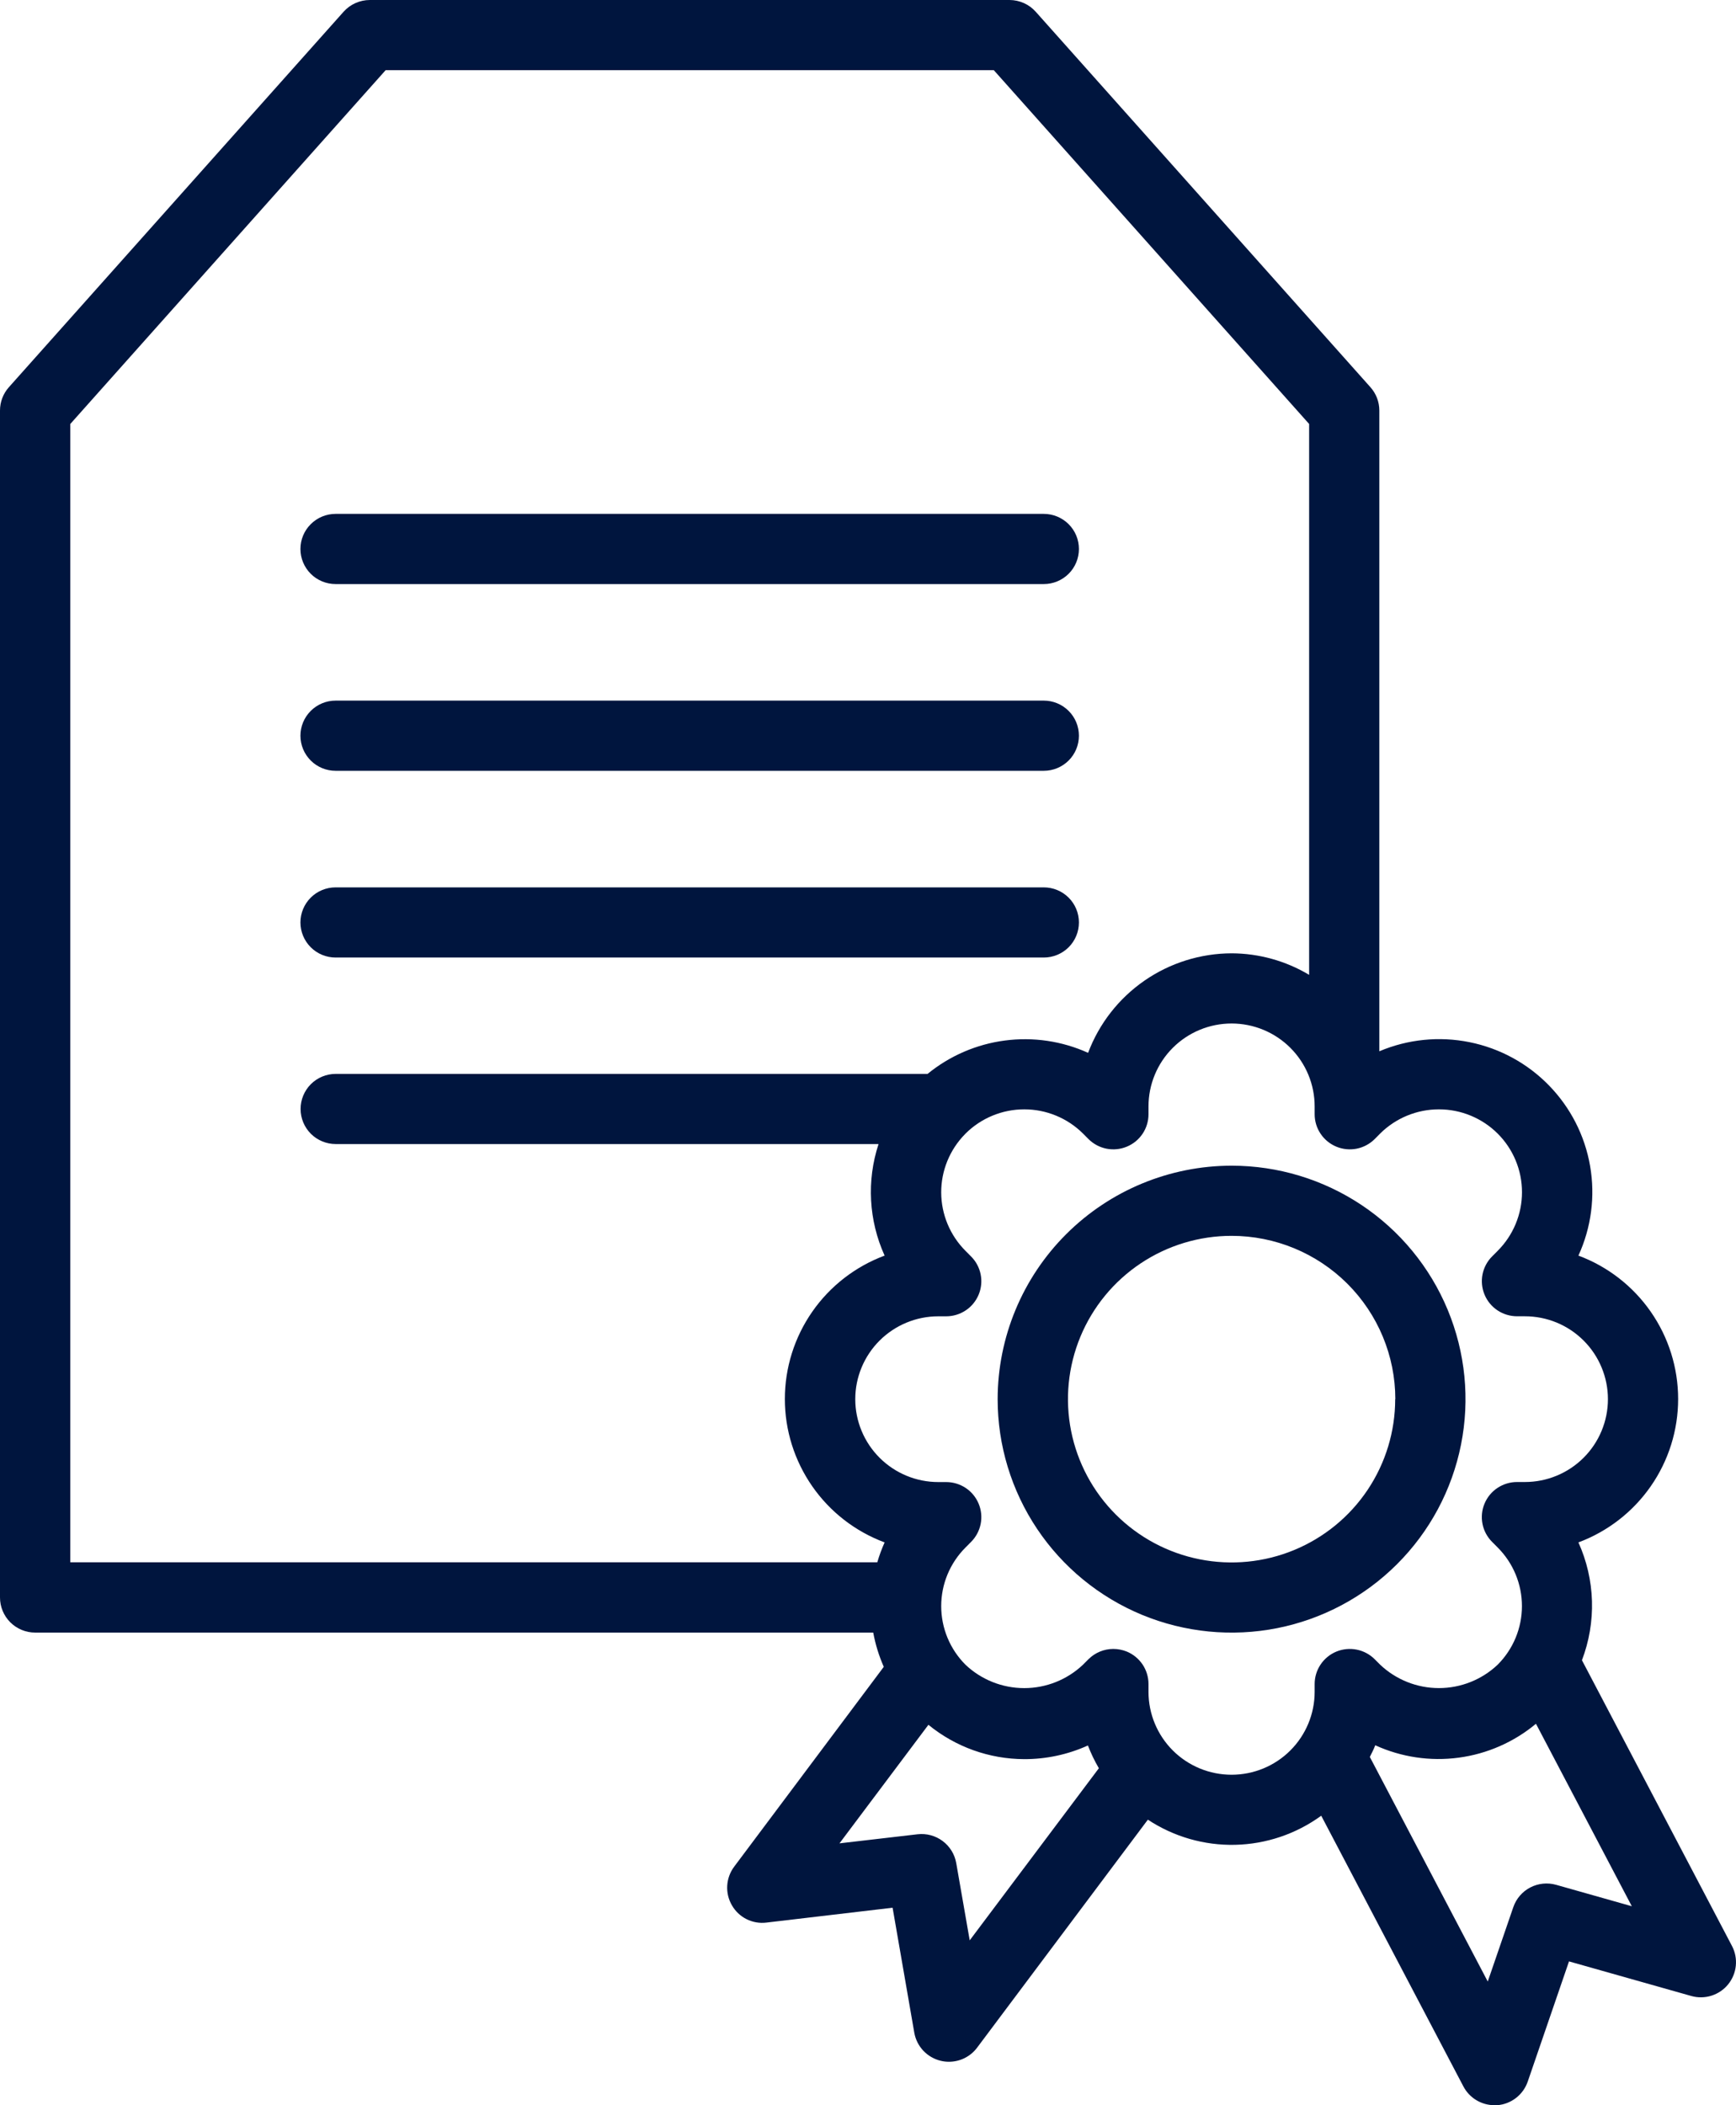 <svg width="66" height="80" viewBox="0 0 66 80" fill="none" xmlns="http://www.w3.org/2000/svg">
<path d="M52.103 14.716L39.379 0.449C39.254 0.308 39.1 0.195 38.928 0.118C38.756 0.041 38.57 0 38.381 1.63581e-08H14.061C13.872 -2.94518e-05 13.686 0.04 13.514 0.117C13.341 0.194 13.188 0.306 13.062 0.447L0.338 14.714C0.12 14.958 -5.76383e-05 15.273 2.07102e-08 15.6V60.706C2.07102e-08 61.06 0.141 61.399 0.391 61.649C0.642 61.899 0.982 62.04 1.337 62.04H33.199C33.281 62.488 33.416 62.924 33.6 63.341L27.913 70.934C27.756 71.144 27.664 71.394 27.648 71.655C27.632 71.915 27.694 72.175 27.825 72.401C27.954 72.628 28.147 72.812 28.381 72.929C28.614 73.046 28.878 73.092 29.137 73.06L33.935 72.495L34.76 77.245C34.805 77.501 34.924 77.739 35.103 77.929C35.281 78.118 35.512 78.251 35.765 78.312C35.867 78.337 35.972 78.349 36.077 78.349C36.284 78.349 36.489 78.301 36.674 78.209C36.86 78.116 37.021 77.982 37.146 77.816L43.64 69.149C44.623 69.798 45.781 70.132 46.959 70.105C48.138 70.078 49.279 69.692 50.231 68.999L55.635 79.285C55.748 79.501 55.918 79.681 56.126 79.807C56.335 79.933 56.574 80 56.818 80C56.851 80 56.886 80 56.919 80C57.18 79.98 57.429 79.885 57.635 79.725C57.842 79.566 57.997 79.349 58.082 79.103L59.651 74.535L64.298 75.849C64.55 75.921 64.817 75.917 65.066 75.838C65.315 75.76 65.536 75.61 65.701 75.408C65.865 75.205 65.967 74.959 65.993 74.7C66.019 74.44 65.969 74.179 65.847 73.948L60.143 63.09C60.417 62.372 60.547 61.607 60.524 60.838C60.501 60.07 60.326 59.314 60.009 58.613C61.122 58.198 62.082 57.454 62.759 56.48C63.437 55.506 63.8 54.349 63.8 53.164C63.8 51.978 63.437 50.821 62.759 49.847C62.082 48.873 61.122 48.129 60.009 47.714C60.498 46.649 60.653 45.462 60.453 44.308C60.253 43.153 59.708 42.087 58.889 41.247C58.071 40.407 57.017 39.834 55.866 39.603C54.715 39.371 53.521 39.492 52.44 39.95V15.6C52.44 15.274 52.32 14.96 52.103 14.716ZM2.673 16.111L14.661 2.667H37.783L49.771 16.111V37.045C48.882 36.514 47.867 36.232 46.831 36.227C45.643 36.229 44.483 36.592 43.508 37.267C42.532 37.943 41.785 38.899 41.368 40.009C40.377 39.561 39.281 39.399 38.202 39.541C37.124 39.682 36.107 40.121 35.265 40.809H12.764C12.41 40.809 12.07 40.949 11.819 41.199C11.569 41.449 11.428 41.788 11.428 42.142C11.428 42.496 11.569 42.835 11.819 43.085C12.07 43.335 12.41 43.475 12.764 43.475H33.401C32.944 44.867 33.026 46.38 33.632 47.714C32.518 48.129 31.558 48.873 30.881 49.846C30.203 50.82 29.839 51.978 29.839 53.164C29.839 54.349 30.203 55.507 30.881 56.481C31.558 57.455 32.518 58.199 33.632 58.613C33.522 58.858 33.429 59.11 33.354 59.368H2.673V16.111ZM36.867 73.735L36.355 70.801C36.297 70.466 36.112 70.165 35.838 69.961C35.565 69.757 35.224 69.665 34.884 69.704L31.916 70.049L35.297 65.544C36.325 66.385 37.612 66.846 38.941 66.849C39.776 66.851 40.601 66.674 41.361 66.33C41.476 66.629 41.615 66.918 41.777 67.195L36.867 73.735ZM59.162 71.625C58.833 71.532 58.481 71.568 58.178 71.726C57.874 71.884 57.644 72.152 57.533 72.475L56.562 75.3L52.079 66.766C52.149 66.62 52.228 66.477 52.285 66.322C53.277 66.775 54.377 66.938 55.458 66.793C56.539 66.649 57.557 66.202 58.395 65.505L62.039 72.439L59.162 71.625ZM56.939 43.077C57.531 43.668 57.864 44.469 57.864 45.305C57.864 46.14 57.531 46.942 56.939 47.533L56.728 47.745C56.541 47.931 56.415 48.169 56.363 48.428C56.312 48.686 56.339 48.954 56.44 49.197C56.541 49.441 56.713 49.649 56.932 49.795C57.152 49.941 57.41 50.019 57.674 50.02H57.974C58.388 50.02 58.799 50.101 59.182 50.259C59.565 50.417 59.913 50.65 60.206 50.942C60.499 51.234 60.732 51.582 60.89 51.964C61.049 52.346 61.131 52.755 61.131 53.169C61.131 53.583 61.049 53.992 60.89 54.374C60.732 54.756 60.499 55.103 60.206 55.396C59.913 55.688 59.565 55.92 59.182 56.078C58.799 56.237 58.388 56.318 57.974 56.318H57.673C57.409 56.318 57.151 56.397 56.931 56.543C56.711 56.689 56.54 56.897 56.439 57.141C56.337 57.384 56.311 57.652 56.362 57.91C56.413 58.169 56.54 58.406 56.727 58.593L56.939 58.806C57.53 59.397 57.862 60.198 57.862 61.033C57.862 61.868 57.53 62.669 56.939 63.26C56.336 63.831 55.536 64.149 54.705 64.149C53.874 64.149 53.074 63.831 52.471 63.26L52.261 63.05C52.074 62.864 51.836 62.738 51.577 62.687C51.318 62.636 51.049 62.662 50.805 62.763C50.561 62.864 50.353 63.035 50.206 63.254C50.059 63.473 49.981 63.731 49.981 63.994V64.292C49.981 65.127 49.648 65.929 49.056 66.52C48.464 67.111 47.66 67.442 46.823 67.442C45.985 67.442 45.182 67.111 44.589 66.52C43.997 65.929 43.664 65.127 43.664 64.292V63.994C43.664 63.731 43.586 63.473 43.44 63.254C43.293 63.035 43.085 62.864 42.841 62.762C42.678 62.696 42.504 62.662 42.328 62.661C41.974 62.661 41.635 62.801 41.384 63.05L41.173 63.261C40.57 63.832 39.771 64.15 38.94 64.15C38.108 64.15 37.309 63.832 36.706 63.261C36.115 62.67 35.783 61.869 35.783 61.034C35.783 60.199 36.115 59.399 36.706 58.808L36.917 58.596C37.104 58.409 37.231 58.172 37.283 57.913C37.335 57.654 37.308 57.386 37.207 57.143C37.106 56.899 36.935 56.691 36.715 56.544C36.495 56.398 36.237 56.32 35.972 56.32H35.673C34.836 56.32 34.033 55.988 33.441 55.397C32.849 54.806 32.516 54.005 32.516 53.17C32.516 52.335 32.849 51.534 33.441 50.943C34.033 50.353 34.836 50.021 35.673 50.021H35.972C36.237 50.021 36.495 49.943 36.715 49.796C36.935 49.65 37.106 49.441 37.207 49.198C37.308 48.954 37.335 48.686 37.283 48.427C37.231 48.169 37.104 47.931 36.917 47.745L36.706 47.533C36.118 46.945 35.787 46.149 35.783 45.319C35.78 44.489 36.106 43.691 36.689 43.098L36.712 43.074C37.304 42.486 38.106 42.156 38.942 42.156C39.777 42.156 40.579 42.486 41.172 43.074L41.382 43.285C41.568 43.471 41.806 43.599 42.066 43.651C42.325 43.702 42.594 43.676 42.838 43.575C43.083 43.474 43.292 43.304 43.439 43.084C43.586 42.865 43.664 42.607 43.664 42.343V42.045C43.664 41.209 43.997 40.408 44.589 39.817C45.182 39.226 45.985 38.894 46.823 38.894C47.66 38.894 48.464 39.226 49.056 39.817C49.648 40.408 49.981 41.209 49.981 42.045V42.343C49.981 42.607 50.059 42.865 50.207 43.084C50.354 43.304 50.563 43.474 50.807 43.575C51.051 43.676 51.32 43.702 51.58 43.651C51.839 43.599 52.077 43.471 52.264 43.285L52.472 43.075C53.066 42.486 53.869 42.156 54.706 42.156C55.543 42.156 56.346 42.487 56.939 43.077Z" fill="#00153E"/>
<path d="M12.759 22.195H39.683C40.037 22.195 40.377 22.055 40.628 21.805C40.879 21.555 41.019 21.215 41.019 20.862C41.019 20.508 40.879 20.169 40.628 19.919C40.377 19.669 40.037 19.528 39.683 19.528H12.759C12.404 19.528 12.064 19.669 11.814 19.919C11.563 20.169 11.422 20.508 11.422 20.862C11.422 21.215 11.563 21.555 11.814 21.805C12.064 22.055 12.404 22.195 12.759 22.195ZM12.759 29.291H39.683C40.037 29.291 40.377 29.151 40.628 28.901C40.879 28.651 41.019 28.311 41.019 27.958C41.019 27.604 40.879 27.265 40.628 27.015C40.377 26.765 40.037 26.624 39.683 26.624H12.759C12.404 26.624 12.064 26.765 11.814 27.015C11.563 27.265 11.422 27.604 11.422 27.958C11.422 28.311 11.563 28.651 11.814 28.901C12.064 29.151 12.404 29.291 12.759 29.291ZM12.759 36.387H39.683C40.037 36.387 40.377 36.247 40.628 35.997C40.879 35.747 41.019 35.407 41.019 35.054C41.019 34.7 40.879 34.361 40.628 34.111C40.377 33.861 40.037 33.721 39.683 33.721H12.759C12.404 33.721 12.064 33.861 11.814 34.111C11.563 34.361 11.422 34.7 11.422 35.054C11.422 35.407 11.563 35.747 11.814 35.997C12.064 36.247 12.404 36.387 12.759 36.387ZM37.929 53.169C37.929 54.924 38.451 56.639 39.428 58.098C40.405 59.557 41.794 60.694 43.419 61.366C45.044 62.037 46.833 62.213 48.558 61.871C50.283 61.528 51.868 60.683 53.111 59.442C54.355 58.202 55.202 56.621 55.545 54.9C55.889 53.179 55.712 51.395 55.039 49.774C54.366 48.153 53.226 46.767 51.764 45.792C50.301 44.817 48.582 44.297 46.823 44.297C44.465 44.299 42.204 45.235 40.537 46.898C38.869 48.561 37.932 50.817 37.929 53.169ZM53.043 53.169C53.043 54.396 52.678 55.596 51.995 56.616C51.311 57.637 50.34 58.432 49.203 58.902C48.066 59.372 46.816 59.495 45.609 59.255C44.403 59.016 43.294 58.425 42.424 57.557C41.554 56.689 40.962 55.583 40.722 54.38C40.482 53.176 40.605 51.928 41.076 50.794C41.547 49.66 42.344 48.691 43.367 48.009C44.39 47.327 45.592 46.963 46.823 46.963C48.473 46.964 50.055 47.617 51.223 48.781C52.39 49.945 53.047 51.523 53.048 53.169H53.043Z" fill="#00153E"/>
</svg>
